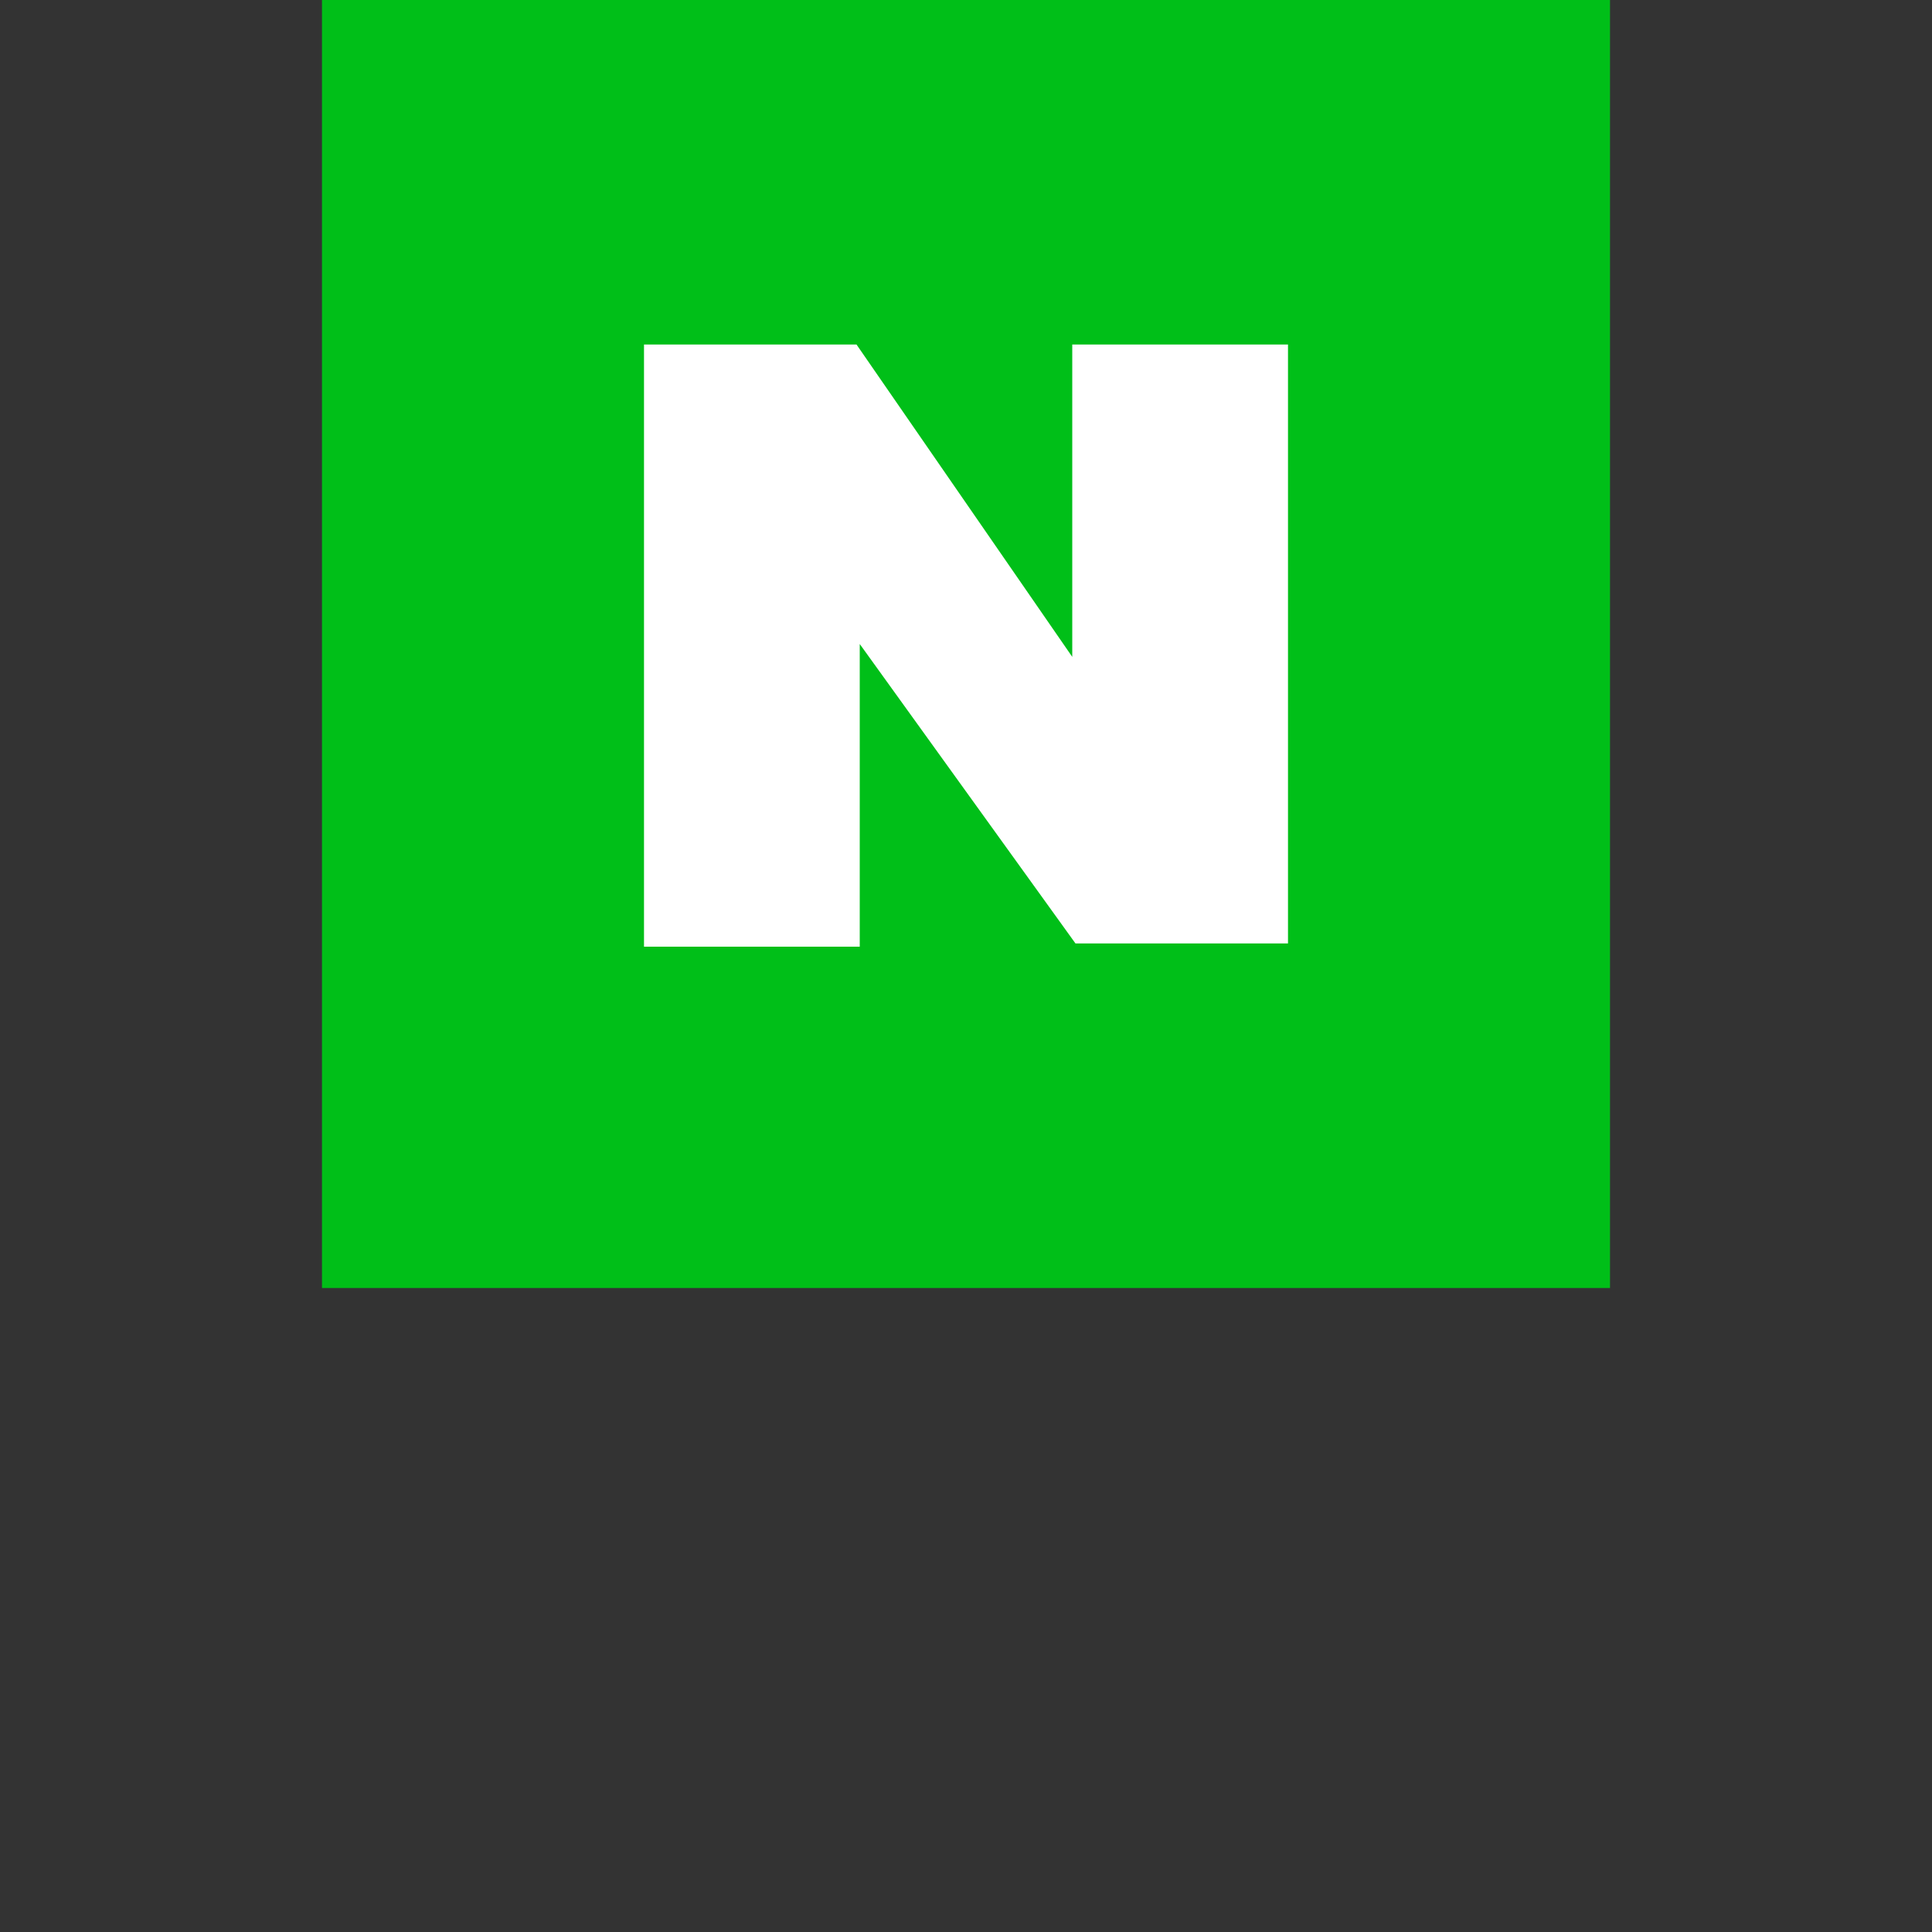 <?xml version="1.0" encoding="utf-8"?>
<!-- Generator: Adobe Illustrator 27.7.0, SVG Export Plug-In . SVG Version: 6.00 Build 0)  -->
<svg version="1.1" id="레이어_1" xmlns="http://www.w3.org/2000/svg" xmlns:xlink="http://www.w3.org/1999/xlink" x="0px"
	 y="0px" viewBox="0 0 60 60" style="enable-background:new 0 0 60 60;" xml:space="preserve">
<rect x="0" y="0" width="60" height="60" fill="#333333" stroke="none"/>
<style type="text/css">
	.st0{fill:#00BF18;}
	.st1{fill:#FFFFFF;}
</style>
<rect x="10" class="st0" width="40" height="40"/>
<path class="st1" d="M20,10.7c0,6.2,0,12.5,0,18.7h6.7V20l6.7,9.3H40V10.7h-6.7v9.7l-6.7-9.7H20z"/>
</svg>
